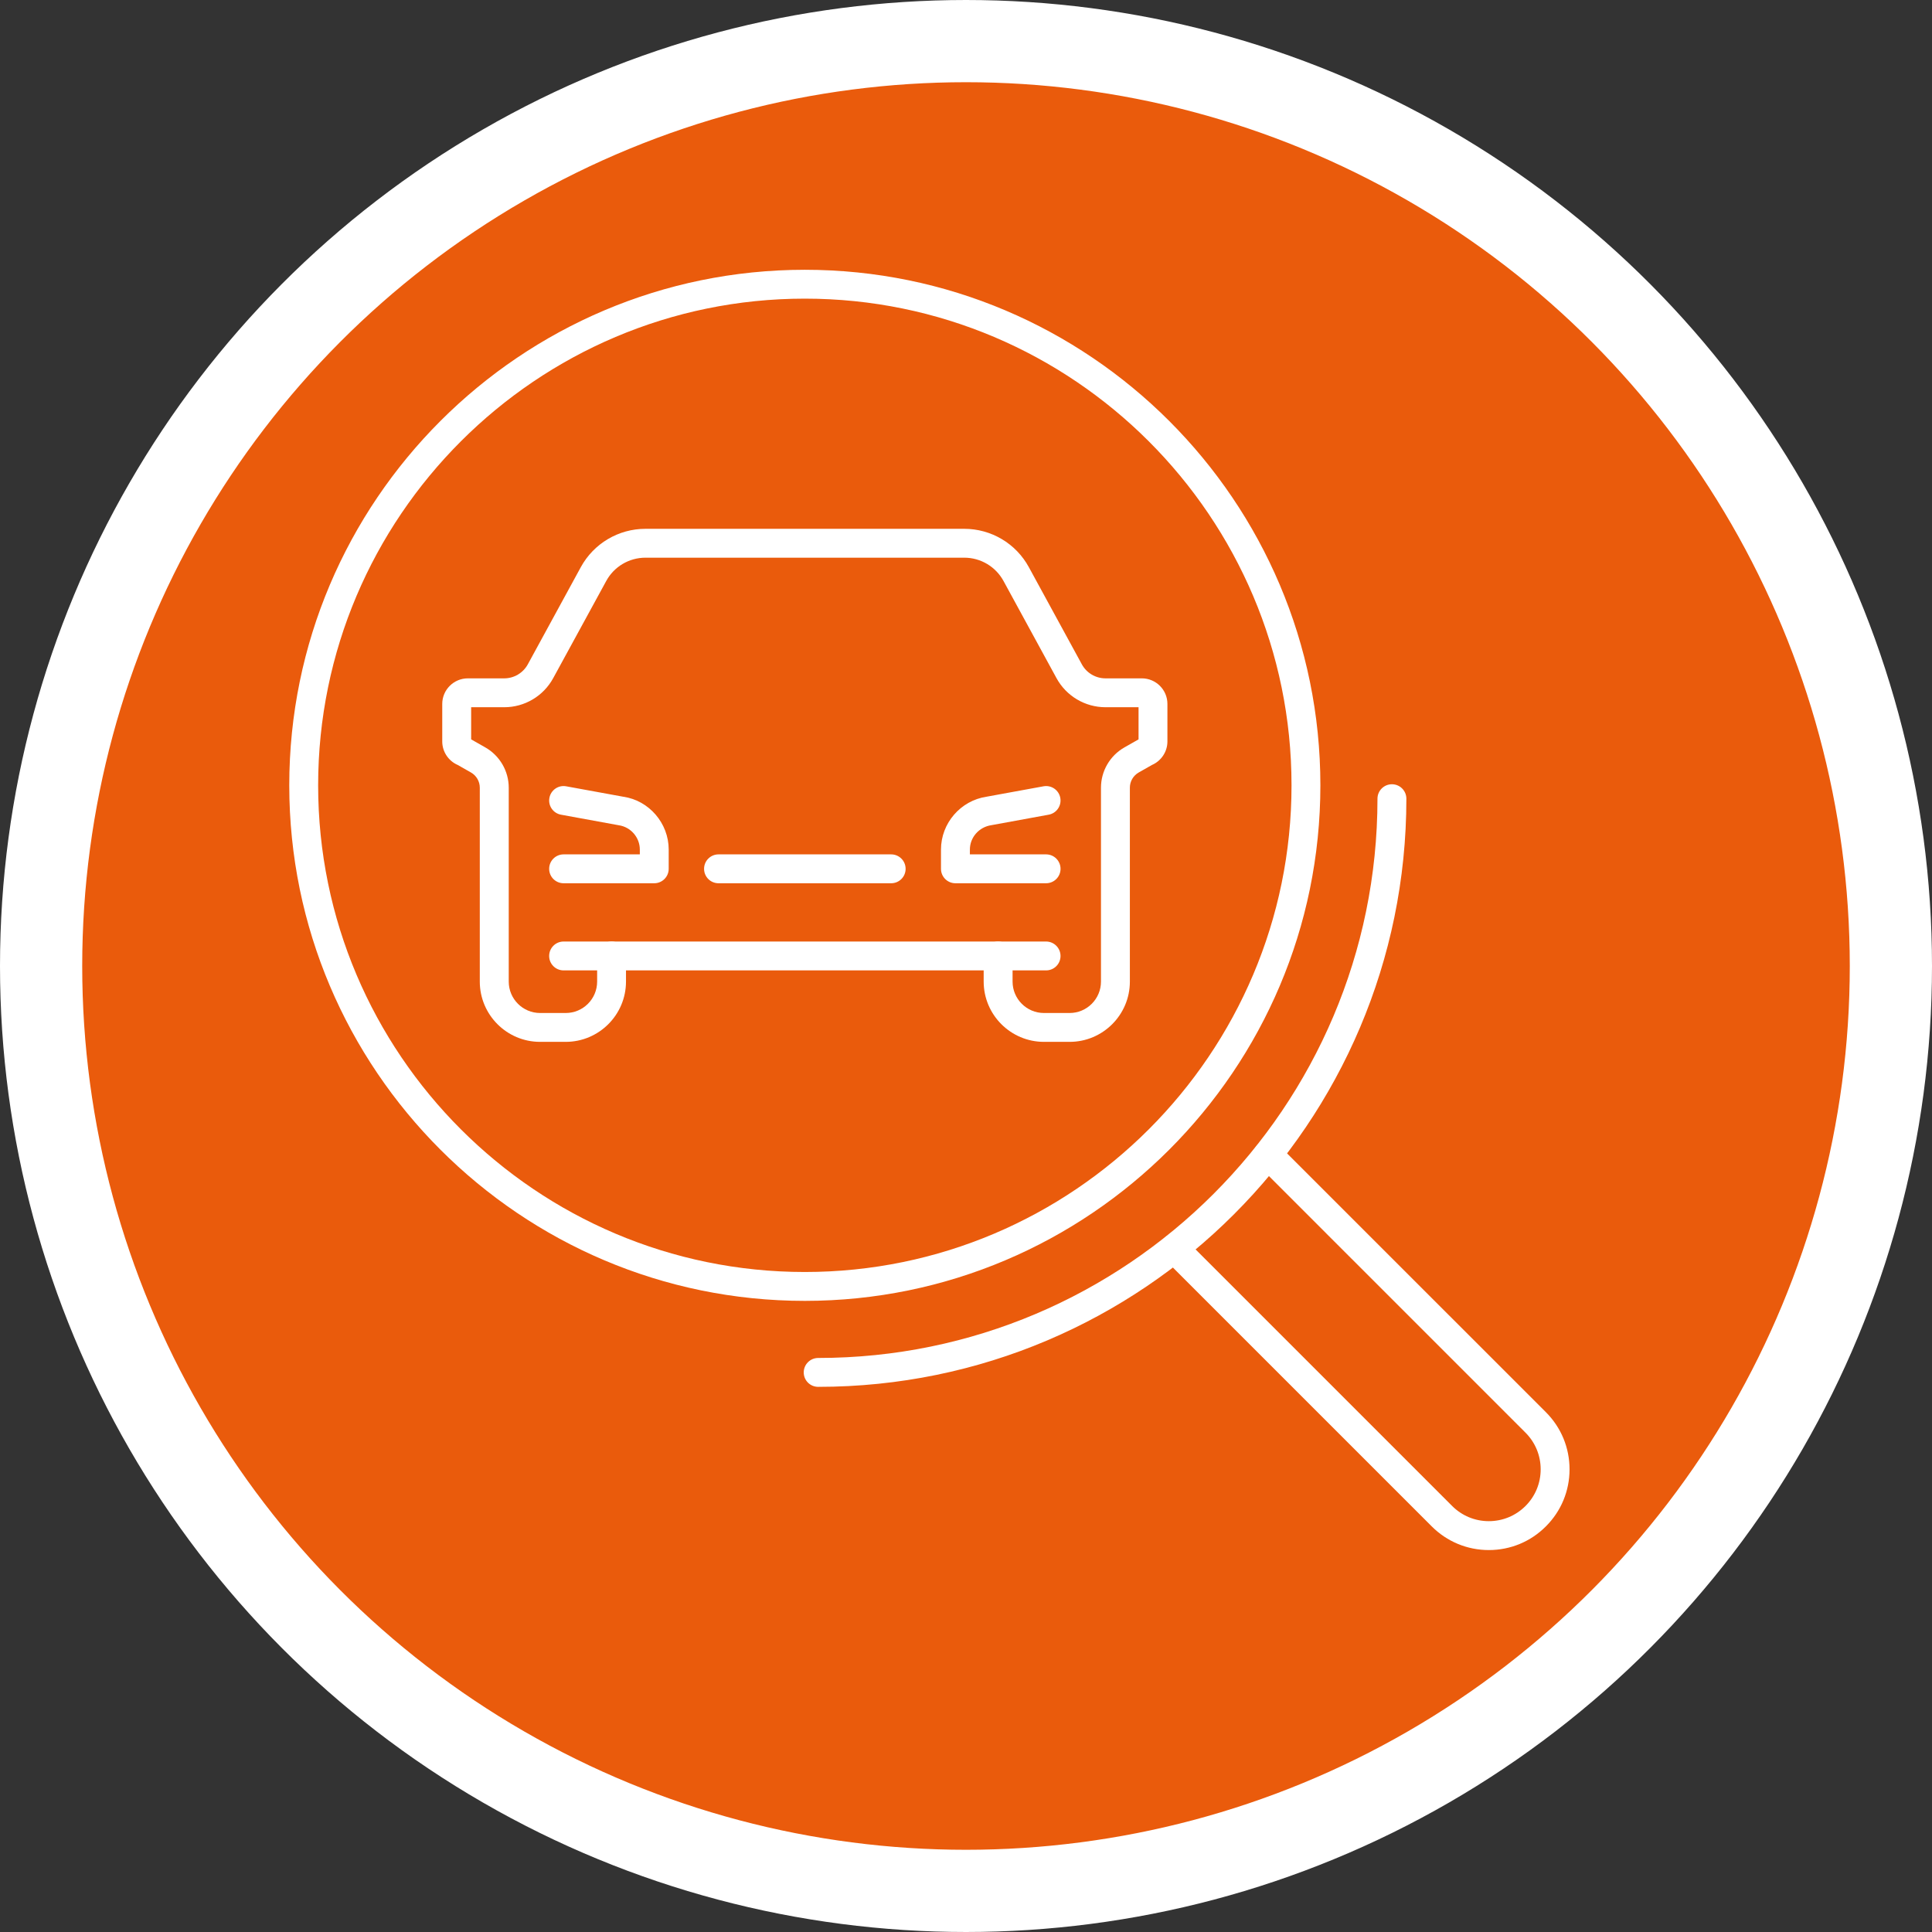 <?xml version="1.0" encoding="utf-8"?>
<!-- Generator: Adobe Illustrator 15.1.0, SVG Export Plug-In . SVG Version: 6.00 Build 0)  -->
<!DOCTYPE svg PUBLIC "-//W3C//DTD SVG 1.1//EN" "http://www.w3.org/Graphics/SVG/1.1/DTD/svg11.dtd">
<svg version="1.1" id="Ebene_1" xmlns="http://www.w3.org/2000/svg" xmlns:xlink="http://www.w3.org/1999/xlink" x="0px" y="0px"
	 width="94px" height="94px" viewBox="0 0 94 94" enable-background="new 0 0 94 94" xml:space="preserve">
<rect x="0" y="0" width="94" height="94" fill="#333333" stroke="none"/>
<rect fill="none" width="94" height="94"/>
<g>
	<path fill="#EA5B0C" d="M47,92c24.854,0,45-20.146,45-45C92,22.147,71.854,2,47,2S2,22.147,2,47C2,71.854,22.146,92,47,92"/>
	<circle fill="none" stroke="#FFFFFF" stroke-width="4" cx="47" cy="47" r="45"/>
	<path fill="#FFFFFF" d="M31.832,42.974h-4.411c-0.388,0-0.702-0.314-0.702-0.702c0-0.388,0.314-0.703,0.702-0.703h3.709v-0.234
		c0-0.589-0.44-1.098-1.024-1.183l-2.811-0.514c-0.382-0.069-0.635-0.435-0.564-0.817c0.069-0.381,0.436-0.635,0.816-0.564
		l2.787,0.509c1.244,0.181,2.201,1.287,2.201,2.569v0.937C32.535,42.66,32.22,42.974,31.832,42.974"/>
	<path fill="#FFFFFF" d="M29.754,45.81h18.81c0.388,0,0.702,0.315,0.702,0.703v1.246c0,0.843,0.686,1.528,1.527,1.528h1.248
		c0.842,0,1.526-0.685,1.526-1.528v-9.435c0-0.809,0.437-1.559,1.14-1.959l0.686-0.39c0.001-0.001,0.001-0.001,0.002-0.001v-1.564
		h-1.607c-0.994,0-1.908-0.542-2.385-1.415l-2.578-4.727c-0.382-0.7-1.113-1.134-1.91-1.134h-15.51c-0.798,0-1.529,0.434-1.91,1.134
		l-2.58,4.727c-0.476,0.873-1.389,1.415-2.383,1.415h-1.609v1.564c0.002,0,0.002,0,0.003,0.001l0.686,0.39
		c0.702,0.4,1.14,1.15,1.14,1.959v9.435c0,0.843,0.685,1.528,1.526,1.528h1.247c0.844,0,1.528-0.685,1.528-1.528v-1.246
		C29.052,46.125,29.365,45.81,29.754,45.81 M52.041,50.691h-1.248c-1.616,0-2.933-1.316-2.933-2.933v-0.544H30.457v0.544
		c0,1.617-1.316,2.933-2.934,2.933h-1.247c-1.616,0-2.932-1.316-2.932-2.933v-9.435c0-0.305-0.165-0.587-0.429-0.738l-0.646-0.367
		c-0.452-0.196-0.752-0.646-0.752-1.144V34.25c0-0.687,0.559-1.245,1.246-1.245h1.768c0.479,0,0.92-0.262,1.15-0.683l2.578-4.727
		c0.628-1.151,1.833-1.866,3.145-1.866h15.51c1.312,0,2.517,0.715,3.144,1.867l2.578,4.726c0.229,0.421,0.671,0.683,1.151,0.683
		h1.768c0.686,0,1.245,0.558,1.245,1.245v1.825c0,0.497-0.3,0.948-0.753,1.144l-0.646,0.367c-0.264,0.151-0.428,0.433-0.428,0.738
		v9.435C54.974,49.375,53.658,50.691,52.041,50.691"/>
	<path fill="#FFFFFF" d="M50.896,42.974h-4.411c-0.388,0-0.702-0.314-0.702-0.702v-0.937c0-1.282,0.956-2.388,2.225-2.573
		l2.763-0.505c0.381-0.07,0.747,0.182,0.817,0.564c0.069,0.382-0.184,0.748-0.565,0.817l-2.786,0.51
		c-0.607,0.089-1.048,0.598-1.048,1.187v0.234h3.708c0.388,0,0.703,0.315,0.703,0.703C51.6,42.66,51.284,42.974,50.896,42.974"/>
	<path fill="#FFFFFF" d="M29.754,47.214h-2.333c-0.388,0-0.702-0.314-0.702-0.702c0-0.388,0.314-0.703,0.702-0.703h2.333
		c0.389,0,0.703,0.315,0.703,0.703C30.457,46.9,30.143,47.214,29.754,47.214"/>
	<path fill="#FFFFFF" d="M50.896,47.214h-2.333c-0.388,0-0.702-0.314-0.702-0.702c0-0.388,0.314-0.703,0.702-0.703h2.333
		c0.388,0,0.703,0.315,0.703,0.703C51.6,46.9,51.284,47.214,50.896,47.214"/>
	<path fill="#FFFFFF" d="M43.359,42.974h-8.4c-0.389,0-0.703-0.314-0.703-0.702c0-0.388,0.314-0.703,0.703-0.703h8.4
		c0.389,0,0.703,0.315,0.703,0.703C44.063,42.66,43.748,42.974,43.359,42.974"/>
	<path fill="#FFFFFF" d="M39.158,14.53c-13.056,0-23.679,10.623-23.679,23.679c0,13.057,10.623,23.679,23.679,23.679
		c13.058,0,23.68-10.622,23.68-23.679C62.838,25.153,52.216,14.53,39.158,14.53 M39.158,63.293
		c-13.83,0-25.084-11.252-25.084-25.083c0-13.831,11.254-25.084,25.084-25.084c13.832,0,25.084,11.253,25.084,25.084
		C64.242,52.041,52.99,63.293,39.158,63.293"/>
	<path fill="#FFFFFF" d="M39.807,67.476c-0.387,0-0.702-0.313-0.702-0.702c0-0.388,0.315-0.703,0.702-0.703
		c15.006,0,27.213-12.207,27.213-27.211c0-0.388,0.314-0.703,0.703-0.703c0.388,0,0.703,0.315,0.703,0.703
		C68.426,54.638,55.588,67.476,39.807,67.476"/>
	<path fill="#FFFFFF" d="M72.438,75.417c-1.049,0-2.035-0.409-2.777-1.151L56.637,61.242c-0.275-0.275-0.275-0.72,0-0.994
		c0.273-0.273,0.719-0.273,0.992,0l13.025,13.025c0.476,0.476,1.109,0.738,1.783,0.738c0.675,0,1.309-0.263,1.785-0.738
		c0.477-0.477,0.738-1.11,0.738-1.784s-0.262-1.308-0.738-1.784L61.197,56.68c-0.274-0.273-0.274-0.719,0-0.993
		c0.275-0.274,0.72-0.274,0.994,0l13.025,13.024c0.741,0.742,1.149,1.729,1.149,2.778s-0.408,2.035-1.151,2.776
		C74.475,75.008,73.487,75.417,72.438,75.417"/>
</g>
</svg>
